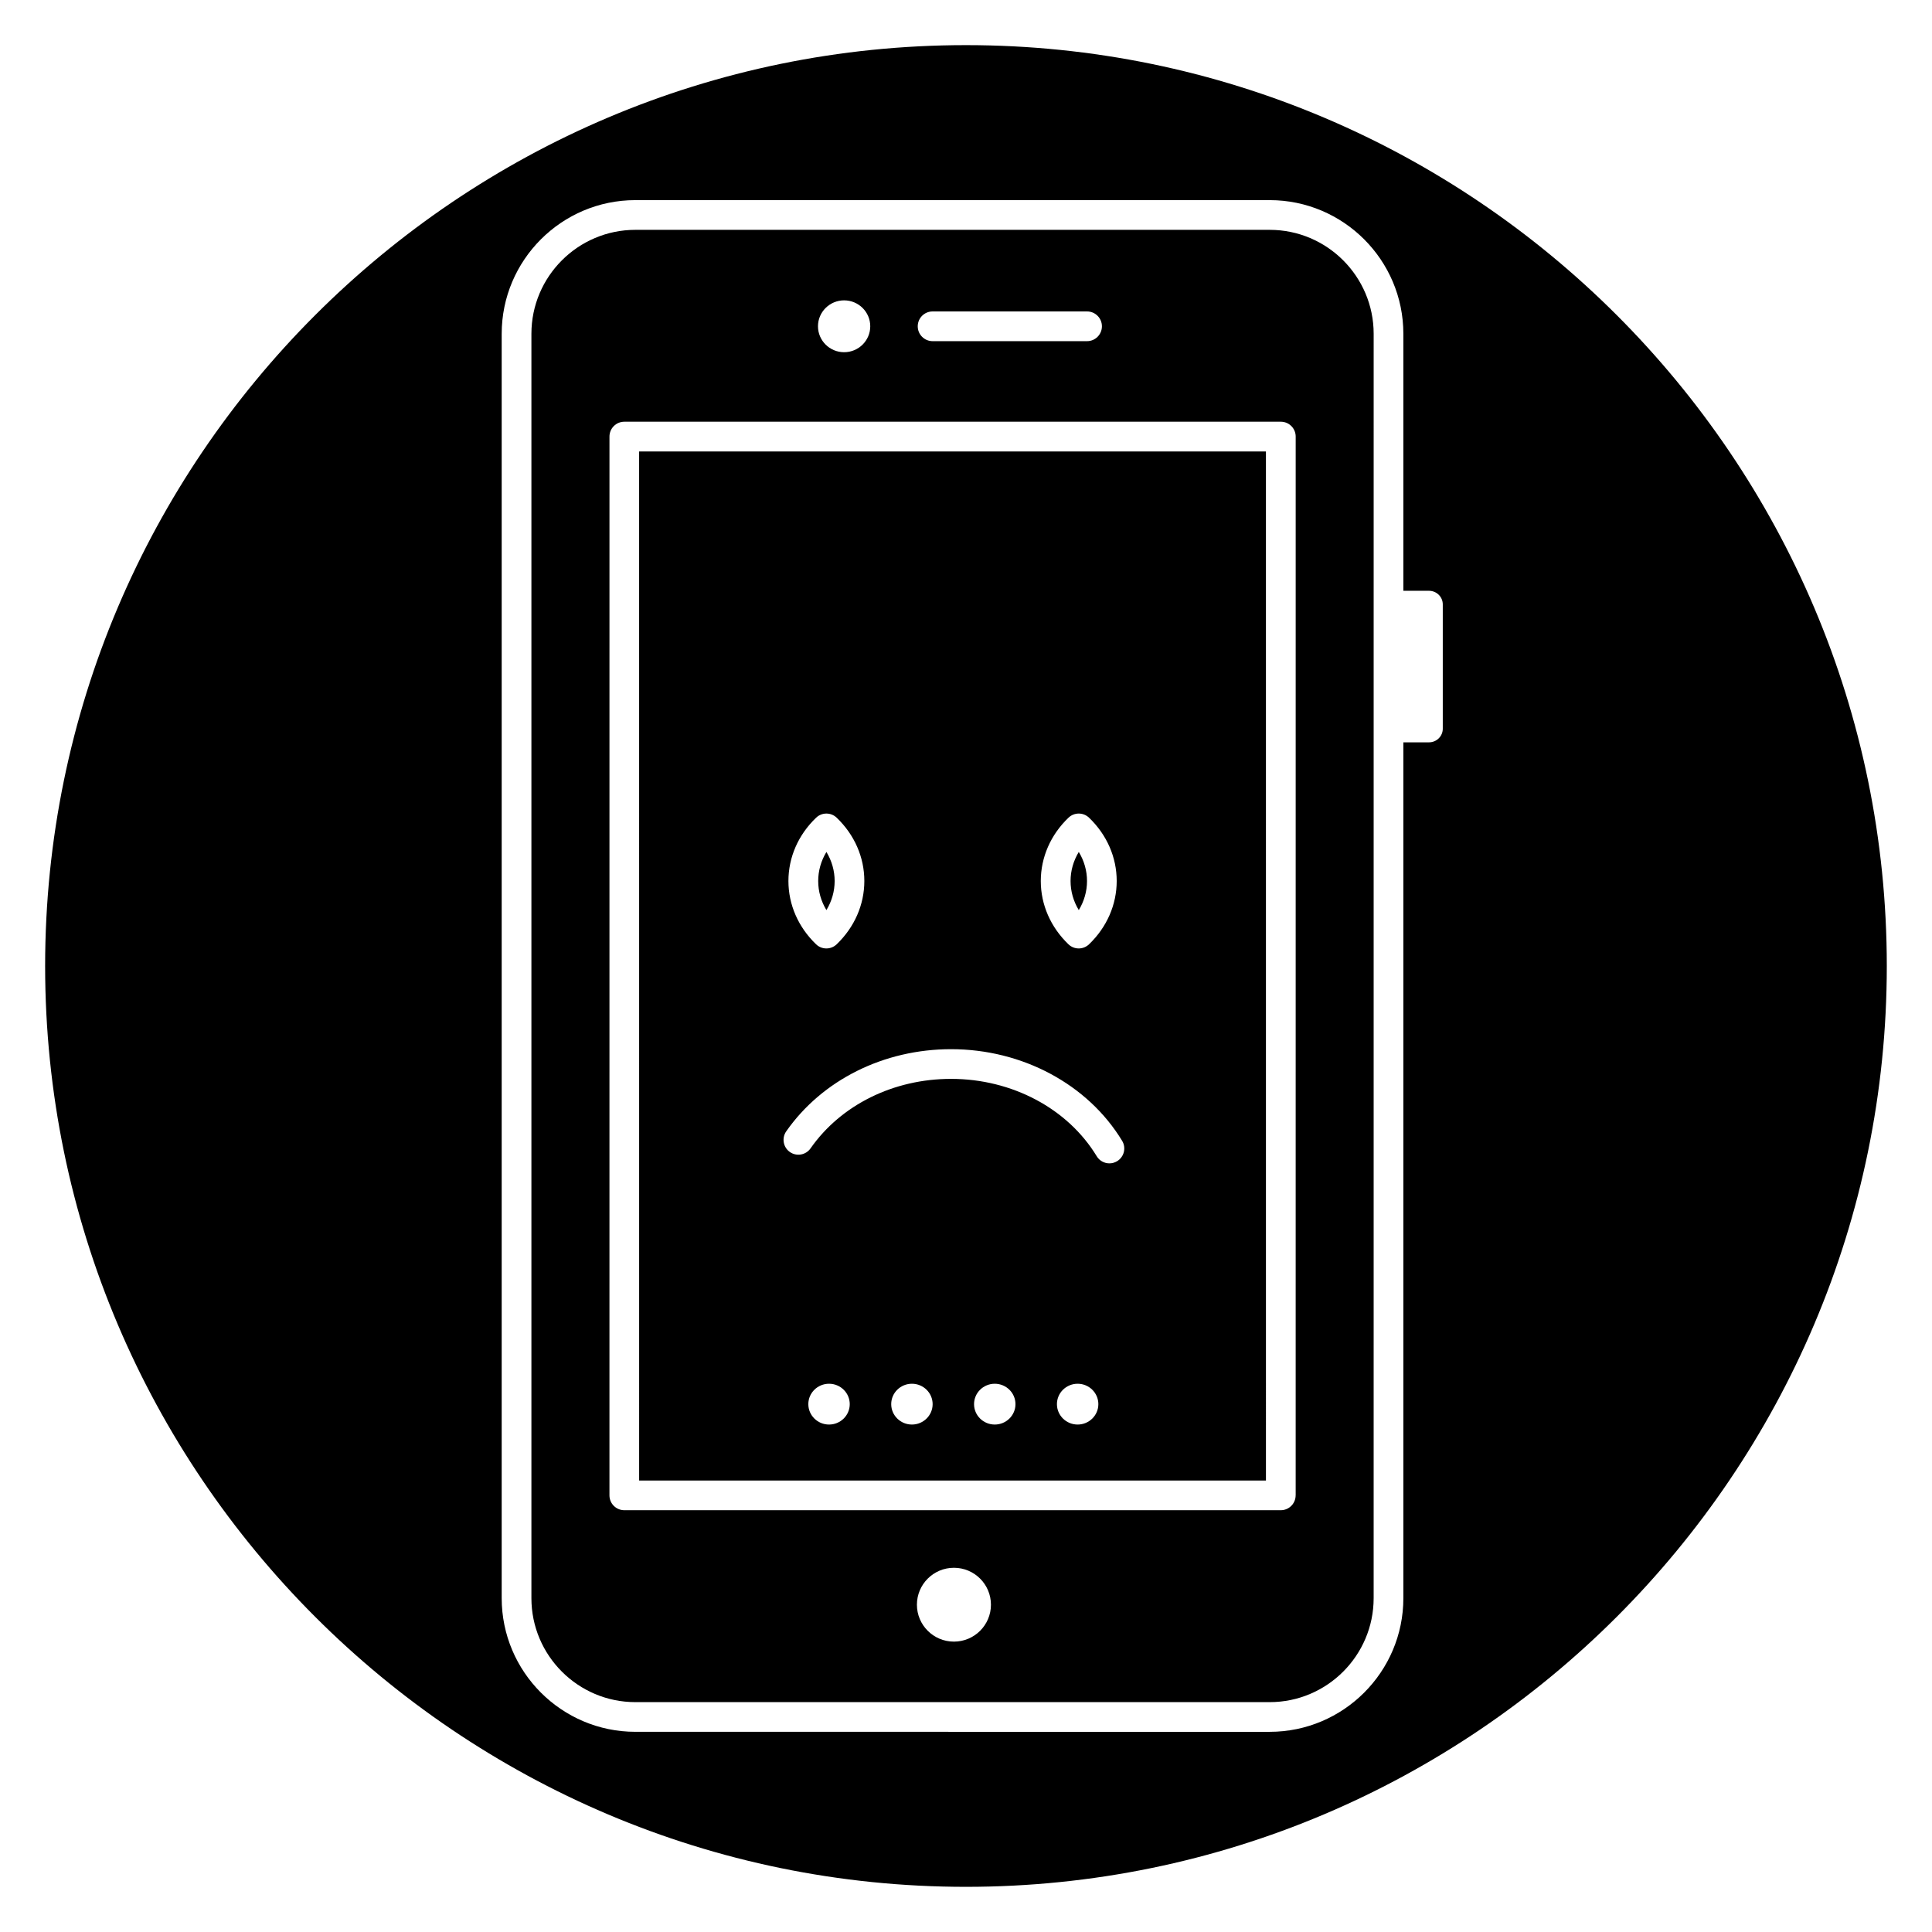 <?xml version="1.0" encoding="UTF-8"?>
<!-- Uploaded to: ICON Repo, www.iconrepo.com, Generator: ICON Repo Mixer Tools -->
<svg fill="#000000" width="800px" height="800px" version="1.1" viewBox="144 144 512 512" xmlns="http://www.w3.org/2000/svg">
 <g>
  <path d="m313.38 536.36h166.11l-0.004-272.72h-166.11zm50.324-14.84c-3.031 0-5.488-2.426-5.488-5.406 0-2.984 2.457-5.406 5.488-5.406s5.488 2.426 5.488 5.406-2.457 5.406-5.488 5.406zm21.965 0c-3.031 0-5.488-2.426-5.488-5.406 0-2.984 2.457-5.406 5.488-5.406s5.488 2.426 5.488 5.406-2.457 5.406-5.488 5.406zm21.953 0c-3.031 0-5.488-2.426-5.488-5.406 0-2.984 2.457-5.406 5.488-5.406s5.488 2.426 5.488 5.406-2.457 5.406-5.488 5.406zm21.965 0c-3.031 0-5.488-2.426-5.488-5.406 0-2.984 2.457-5.406 5.488-5.406s5.488 2.426 5.488 5.406-2.457 5.406-5.488 5.406zm-2.426-160.82c1.52-1.465 3.93-1.465 5.449 0 4.731 4.543 7.328 10.492 7.328 16.773 0 6.273-2.606 12.234-7.328 16.773-0.762 0.73-1.746 1.102-2.731 1.102-0.984 0-1.969-0.363-2.731-1.102-4.723-4.543-7.328-10.5-7.328-16.773 0.012-6.281 2.609-12.242 7.34-16.773zm-66.879 0c1.52-1.465 3.93-1.465 5.449 0 4.731 4.543 7.328 10.492 7.328 16.773 0 6.273-2.606 12.234-7.328 16.773-0.762 0.73-1.746 1.102-2.731 1.102s-1.969-0.363-2.731-1.102c-4.723-4.543-7.328-10.5-7.328-16.773 0.004-6.281 2.609-12.242 7.34-16.773zm-7.922 83.117c9.539-13.633 25.875-21.773 43.691-21.773 18.871 0 36.234 9.305 45.32 24.277 1.133 1.859 0.535 4.273-1.324 5.406-0.637 0.387-1.34 0.574-2.039 0.574-1.332 0-2.629-0.668-3.371-1.898-7.668-12.633-22.457-20.492-38.59-20.492-15.258 0-29.172 6.887-37.242 18.414-1.25 1.785-3.699 2.211-5.481 0.969-1.773-1.238-2.207-3.695-0.965-5.477z"/>
  <path d="m365.19 377.48c0-2.715-0.754-5.352-2.18-7.707-1.426 2.356-2.18 4.992-2.18 7.707 0 2.715 0.754 5.352 2.18 7.707 1.426-2.356 2.18-4.992 2.18-7.707z"/>
  <path d="m432.07 377.48c0-2.715-0.754-5.352-2.18-7.707-1.426 2.356-2.18 4.992-2.18 7.707 0 2.715 0.754 5.352 2.18 7.707 1.422-2.356 2.18-4.992 2.18-7.707z"/>
  <path d="m400 155.96c-134.56 0-244.04 109.48-244.04 244.04 0 134.55 109.48 244.03 244.03 244.03 134.55 0 244.03-109.48 244.03-244.03 0.004-134.56-109.47-244.04-244.03-244.04zm126.35 181.16c0 1.992-1.637 3.606-3.66 3.606h-6.785v226.8c0 19.531-15.895 35.426-35.426 35.426l-168.1-0.004c-19.531 0-35.426-15.895-35.426-35.426v-335.06c0-19.531 15.895-35.426 35.426-35.426h168.1c19.531 0 35.426 15.895 35.426 35.426v68.102h6.785c2.023 0 3.66 1.613 3.66 3.606z"/>
  <path d="m480.48 204.91h-168.1c-15.191 0-27.551 12.359-27.551 27.551v335.07c0 15.191 12.359 27.551 27.551 27.551h168.1c15.191 0 27.551-12.359 27.551-27.551l0.004-335.07c0-15.191-12.359-27.551-27.555-27.551zm-89.332 21.625h40.934c2.172 0 3.938 1.762 3.938 3.938 0 2.172-1.762 3.938-3.938 3.938h-40.934c-2.172 0-3.938-1.762-3.938-3.938 0.004-2.176 1.766-3.938 3.938-3.938zm-23.449-2.938c3.816 0 6.926 3.078 6.926 6.871 0 3.793-3.109 6.871-6.926 6.871-3.816 0-6.926-3.078-6.926-6.871 0-3.793 3.109-6.871 6.926-6.871zm29.102 355.45c-5.414 0-9.809-4.383-9.809-9.785 0-5.398 4.394-9.785 9.809-9.785 5.414 0 9.809 4.383 9.809 9.785 0 5.402-4.391 9.785-9.809 9.785zm90.555-38.762c0 2.172-1.762 3.938-3.938 3.938h-173.97c-2.172 0-3.938-1.762-3.938-3.938l0.004-280.59c0-2.172 1.762-3.938 3.938-3.938h173.98c2.172 0 3.938 1.762 3.938 3.938l-0.004 280.59z"/>
 </g>
</svg>